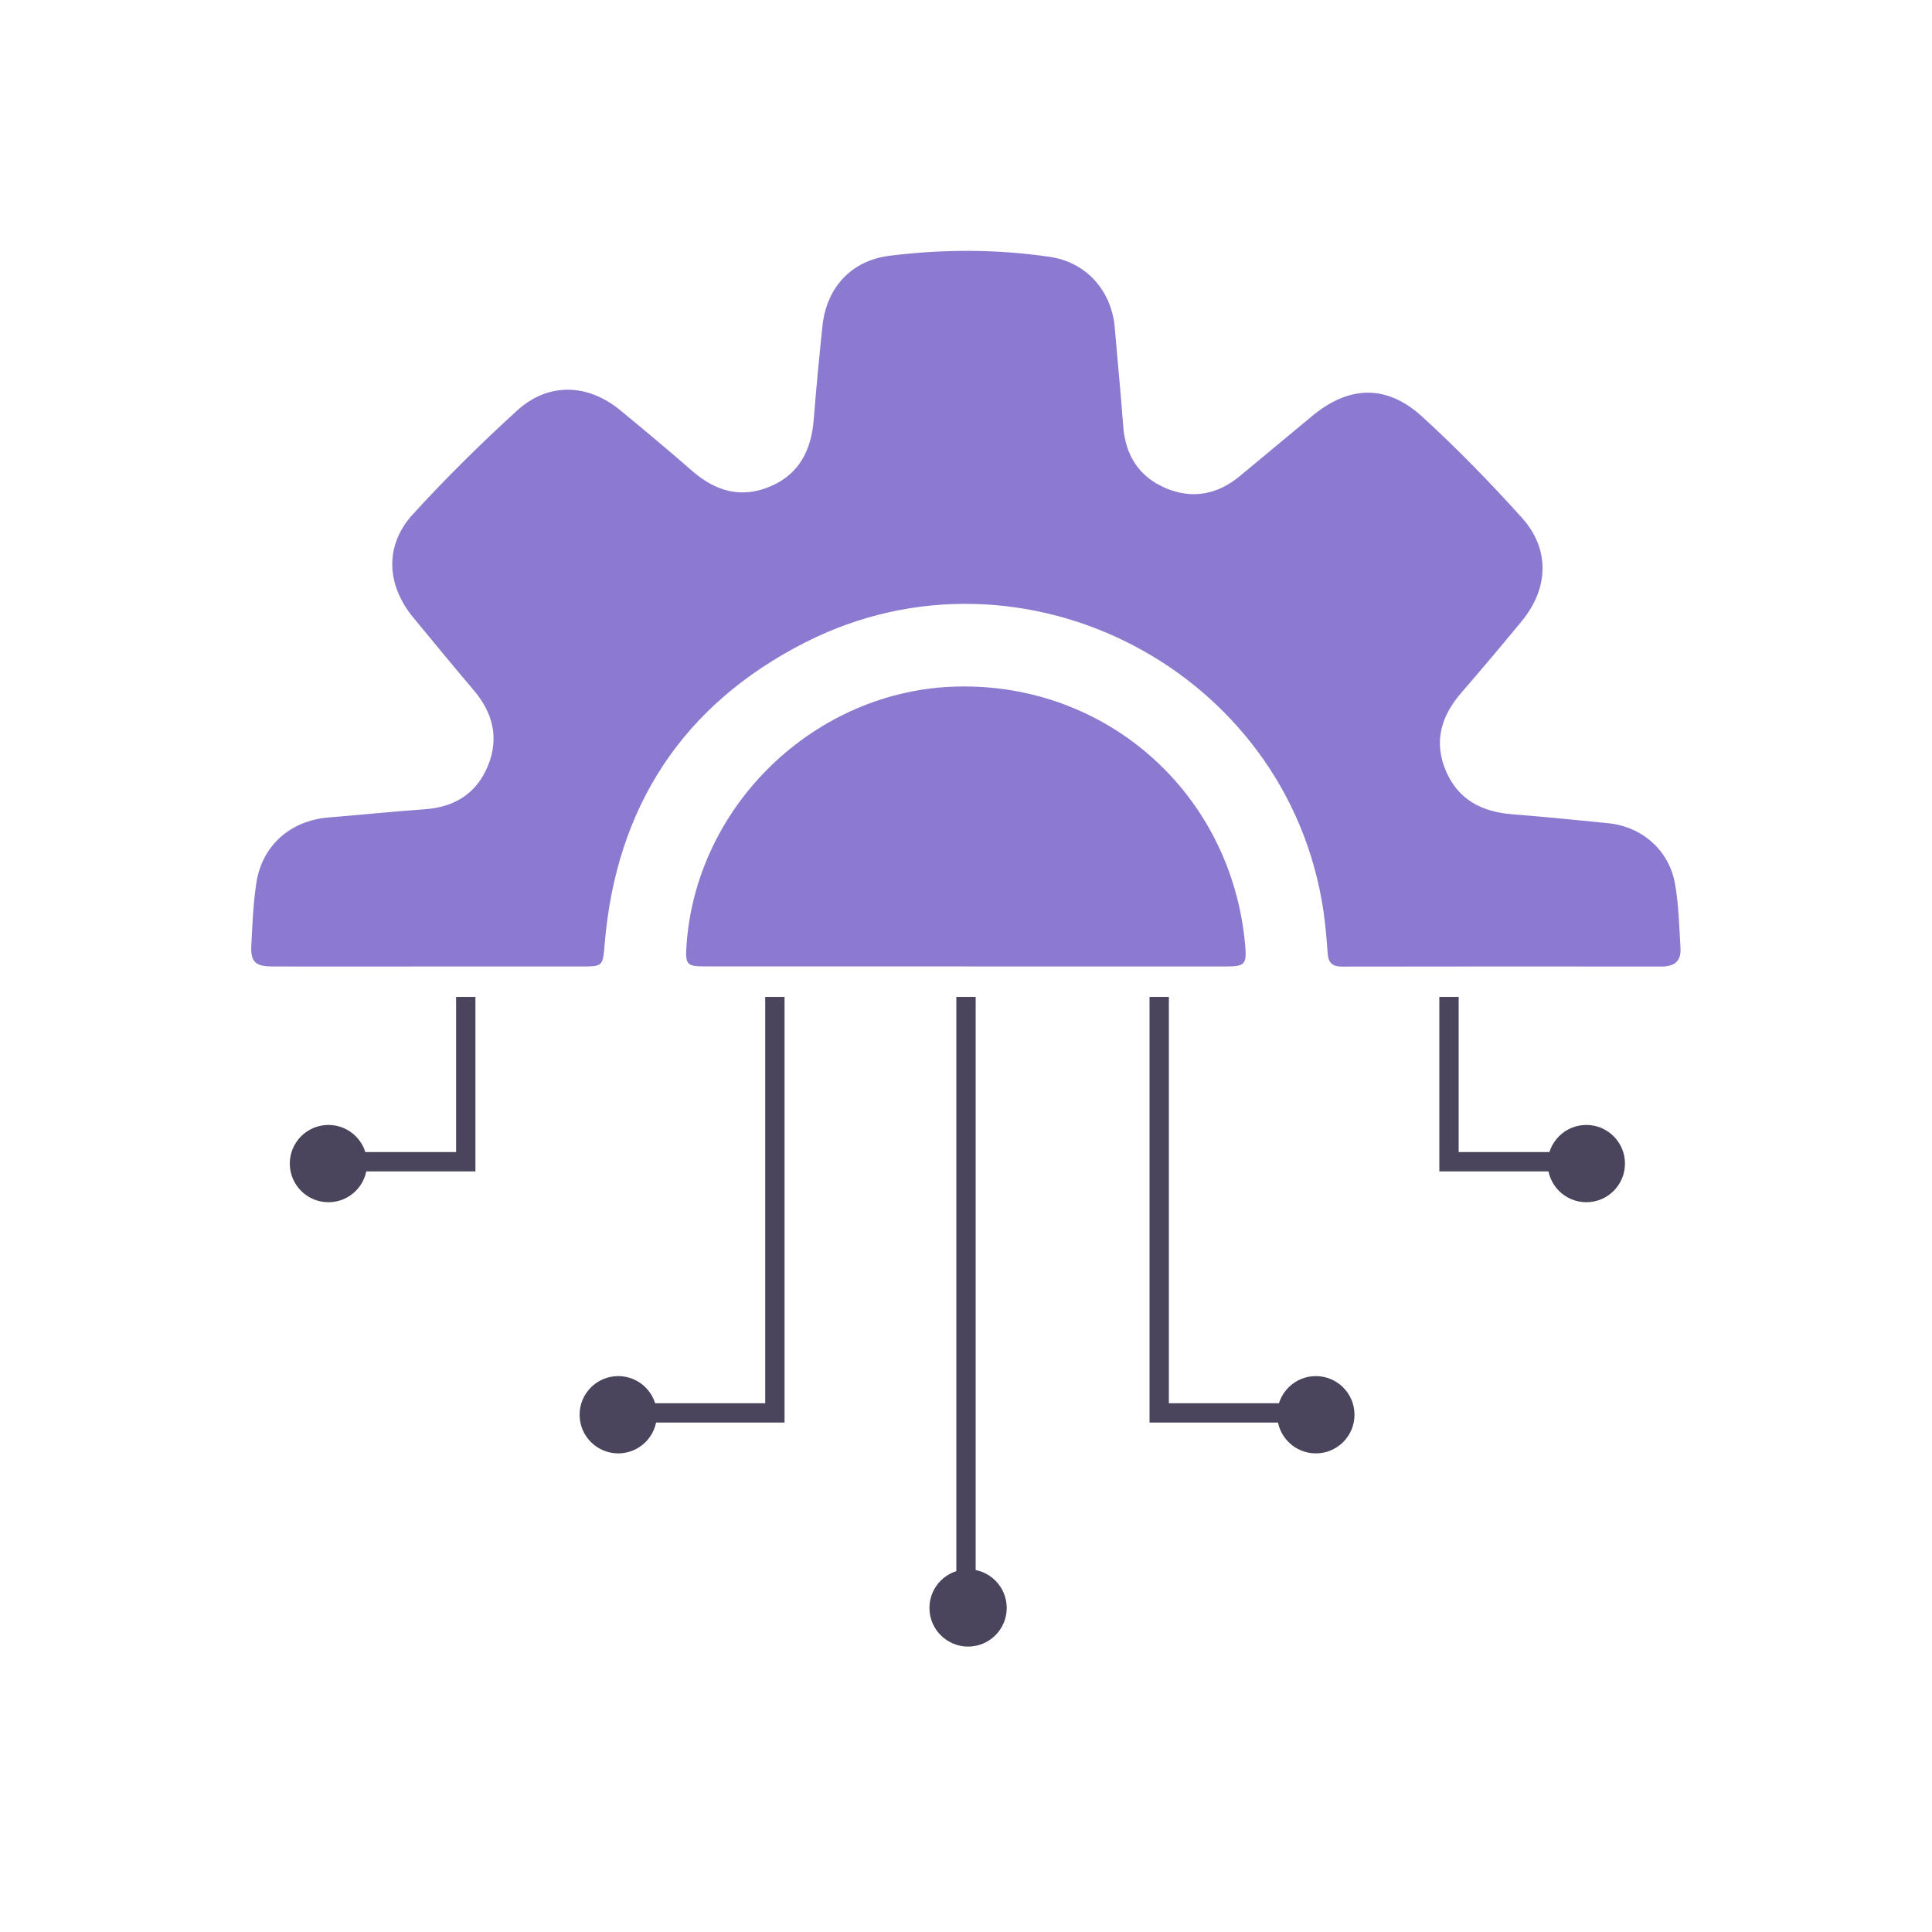 <svg width="100" height="100" viewBox="0 0 100 100" fill="none" xmlns="http://www.w3.org/2000/svg">
<path d="M22.252 50.025C24.846 50.025 27.442 50.025 30.036 50.025C31.22 50.025 31.201 50.025 31.298 48.854C31.892 41.752 35.347 36.472 41.669 33.256C52.95 27.517 66.713 34.725 68.509 47.213C68.612 47.925 68.668 48.642 68.721 49.359C68.756 49.832 68.963 50.031 69.453 50.031C74.975 50.021 80.498 50.023 86.023 50.027C86.647 50.027 87.021 49.754 86.982 49.108C86.917 47.982 86.894 46.843 86.697 45.738C86.384 43.999 84.989 42.788 83.244 42.609C81.583 42.439 79.922 42.279 78.26 42.145C76.706 42.02 75.481 41.397 74.846 39.917C74.196 38.404 74.587 37.07 75.635 35.86C76.695 34.637 77.736 33.398 78.765 32.15C80.159 30.46 80.237 28.432 78.786 26.814C77.141 24.985 75.417 23.213 73.602 21.557C71.767 19.882 69.814 19.956 67.913 21.536C66.668 22.57 65.422 23.602 64.179 24.638C63.03 25.591 61.737 25.848 60.364 25.277C58.958 24.691 58.247 23.569 58.136 22.042C58.013 20.352 57.842 18.665 57.702 16.976C57.542 15.06 56.243 13.578 54.346 13.297C51.588 12.888 48.811 12.894 46.049 13.237C44.055 13.486 42.779 14.887 42.569 16.877C42.401 18.486 42.246 20.098 42.119 21.709C41.994 23.288 41.379 24.541 39.858 25.183C38.337 25.822 37.014 25.413 35.809 24.36C34.59 23.296 33.349 22.258 32.099 21.23C30.416 19.847 28.375 19.783 26.766 21.249C24.891 22.957 23.078 24.747 21.369 26.619C19.903 28.222 19.991 30.259 21.381 31.951C22.425 33.221 23.471 34.489 24.534 35.743C25.516 36.902 25.835 38.199 25.265 39.613C24.684 41.058 23.543 41.779 21.983 41.888C20.318 42.005 18.658 42.178 16.995 42.313C15.032 42.474 13.56 43.765 13.267 45.707C13.106 46.77 13.063 47.853 13.008 48.93C12.964 49.783 13.219 50.023 14.086 50.025C16.81 50.029 19.533 50.025 22.256 50.025H22.252Z" fill="#8C7AD0"/>
<path d="M50.018 50.025C54.488 50.025 58.958 50.025 63.428 50.025C64.442 50.025 64.538 49.919 64.45 48.918C63.755 41.114 57.339 35.355 49.543 35.535C42.191 35.706 35.969 41.701 35.526 49.043C35.472 49.914 35.569 50.021 36.455 50.021C40.976 50.023 45.498 50.021 50.02 50.021L50.018 50.025Z" fill="#8C7AD0"/>
<path d="M24.108 51.601V60.131H18.308" stroke="#4A445C"/>
<circle cx="17" cy="60.227" r="2" fill="#4A445C"/>
<path d="M40.108 51.601V73.131H33.308" stroke="#4A445C"/>
<circle cx="32" cy="73.227" r="2" fill="#4A445C"/>
<path d="M60 51.601V73.131H66.8" stroke="#4A445C"/>
<circle cx="2" cy="2" r="2" transform="matrix(-1 0 0 1 70.108 71.227)" fill="#4A445C"/>
<path d="M50 51.601V83.131" stroke="#4A445C"/>
<circle cx="2" cy="2" r="2" transform="matrix(-1 0 0 1 52.108 81.227)" fill="#4A445C"/>
<path d="M75 51.601V60.131H80.8" stroke="#4A445C"/>
<circle cx="2" cy="2" r="2" transform="matrix(-1 0 0 1 84.108 58.227)" fill="#4A445C"/>
</svg>

